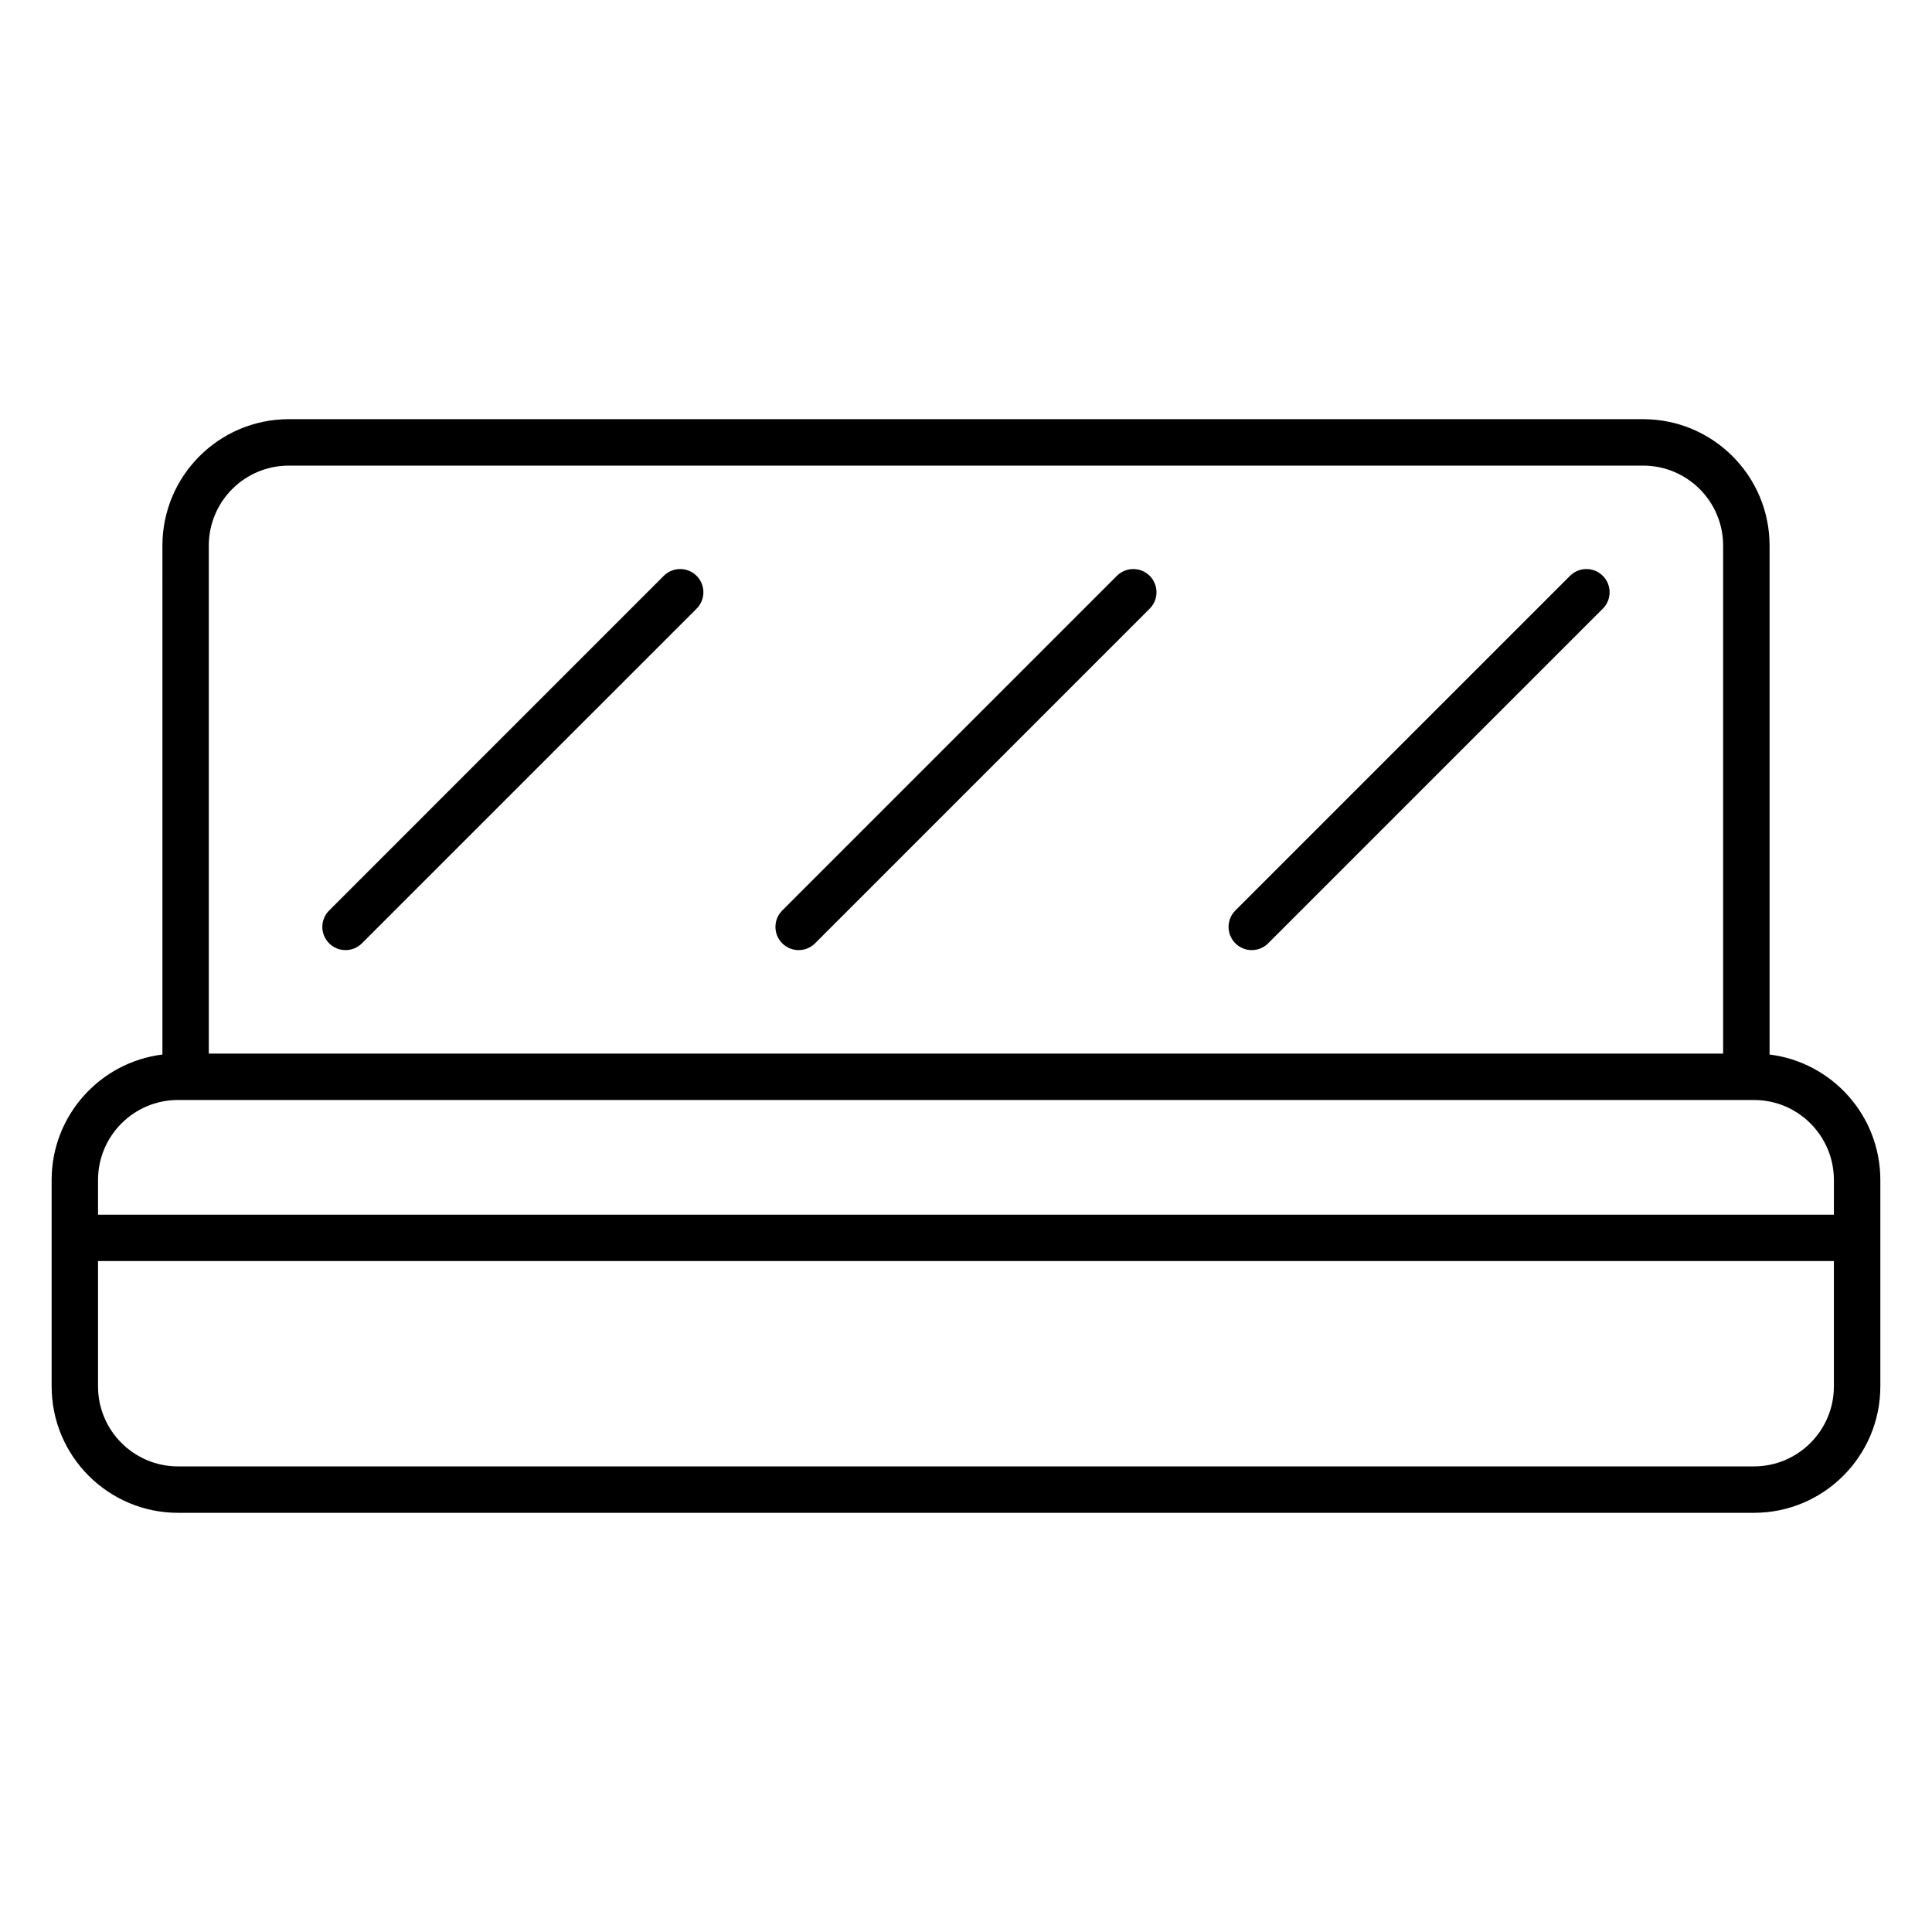 <?xml version="1.0" encoding="UTF-8"?>
<!-- The Best Svg Icon site in the world: iconSvg.co, Visit us! https://iconsvg.co -->
<svg fill="#000000" width="800px" height="800px" version="1.1" viewBox="144 144 512 512" xmlns="http://www.w3.org/2000/svg">
 <path d="m187.04 423.46c-16.539 2.047-29.355 16.16-29.355 33.246v54.703c0 18.492 15.012 33.504 33.504 33.504h417.62c18.488 0 33.5-15.012 33.5-33.504v-54.703c0-17.086-12.816-31.199-29.352-33.246v-134.87c0-18.492-15.012-33.504-33.504-33.504h-358.91c-18.492 0-33.5 15.012-33.5 33.504zm442.96 54.738v33.211c0 11.703-9.5 21.203-21.199 21.203h-417.62c-11.703 0-21.203-9.5-21.203-21.203v-33.211zm0-12.297h-460.02v-9.195c0-11.703 9.5-21.199 21.203-21.199h417.62c11.699 0 21.199 9.496 21.199 21.199zm-29.352-42.695v-134.61c0-11.703-9.5-21.203-21.203-21.203h-358.91c-11.703 0-21.203 9.5-21.203 21.203v134.61zm-120.57-29.219 88.684-88.684c2.402-2.398 2.402-6.297 0-8.699-2.398-2.398-6.297-2.398-8.695 0l-88.684 88.688c-2.402 2.398-2.402 6.297 0 8.695 2.398 2.402 6.297 2.402 8.695 0zm-120.08 0 88.684-88.684c2.402-2.398 2.402-6.297 0-8.699-2.398-2.398-6.297-2.398-8.695 0l-88.684 88.688c-2.402 2.398-2.402 6.297 0 8.695 2.398 2.402 6.297 2.402 8.695 0zm-120.08 0 88.688-88.684c2.398-2.398 2.398-6.297 0-8.699-2.402-2.398-6.301-2.398-8.699 0l-88.684 88.688c-2.402 2.398-2.402 6.297 0 8.695 2.398 2.402 6.297 2.402 8.695 0z" fill-rule="evenodd"/>
</svg>